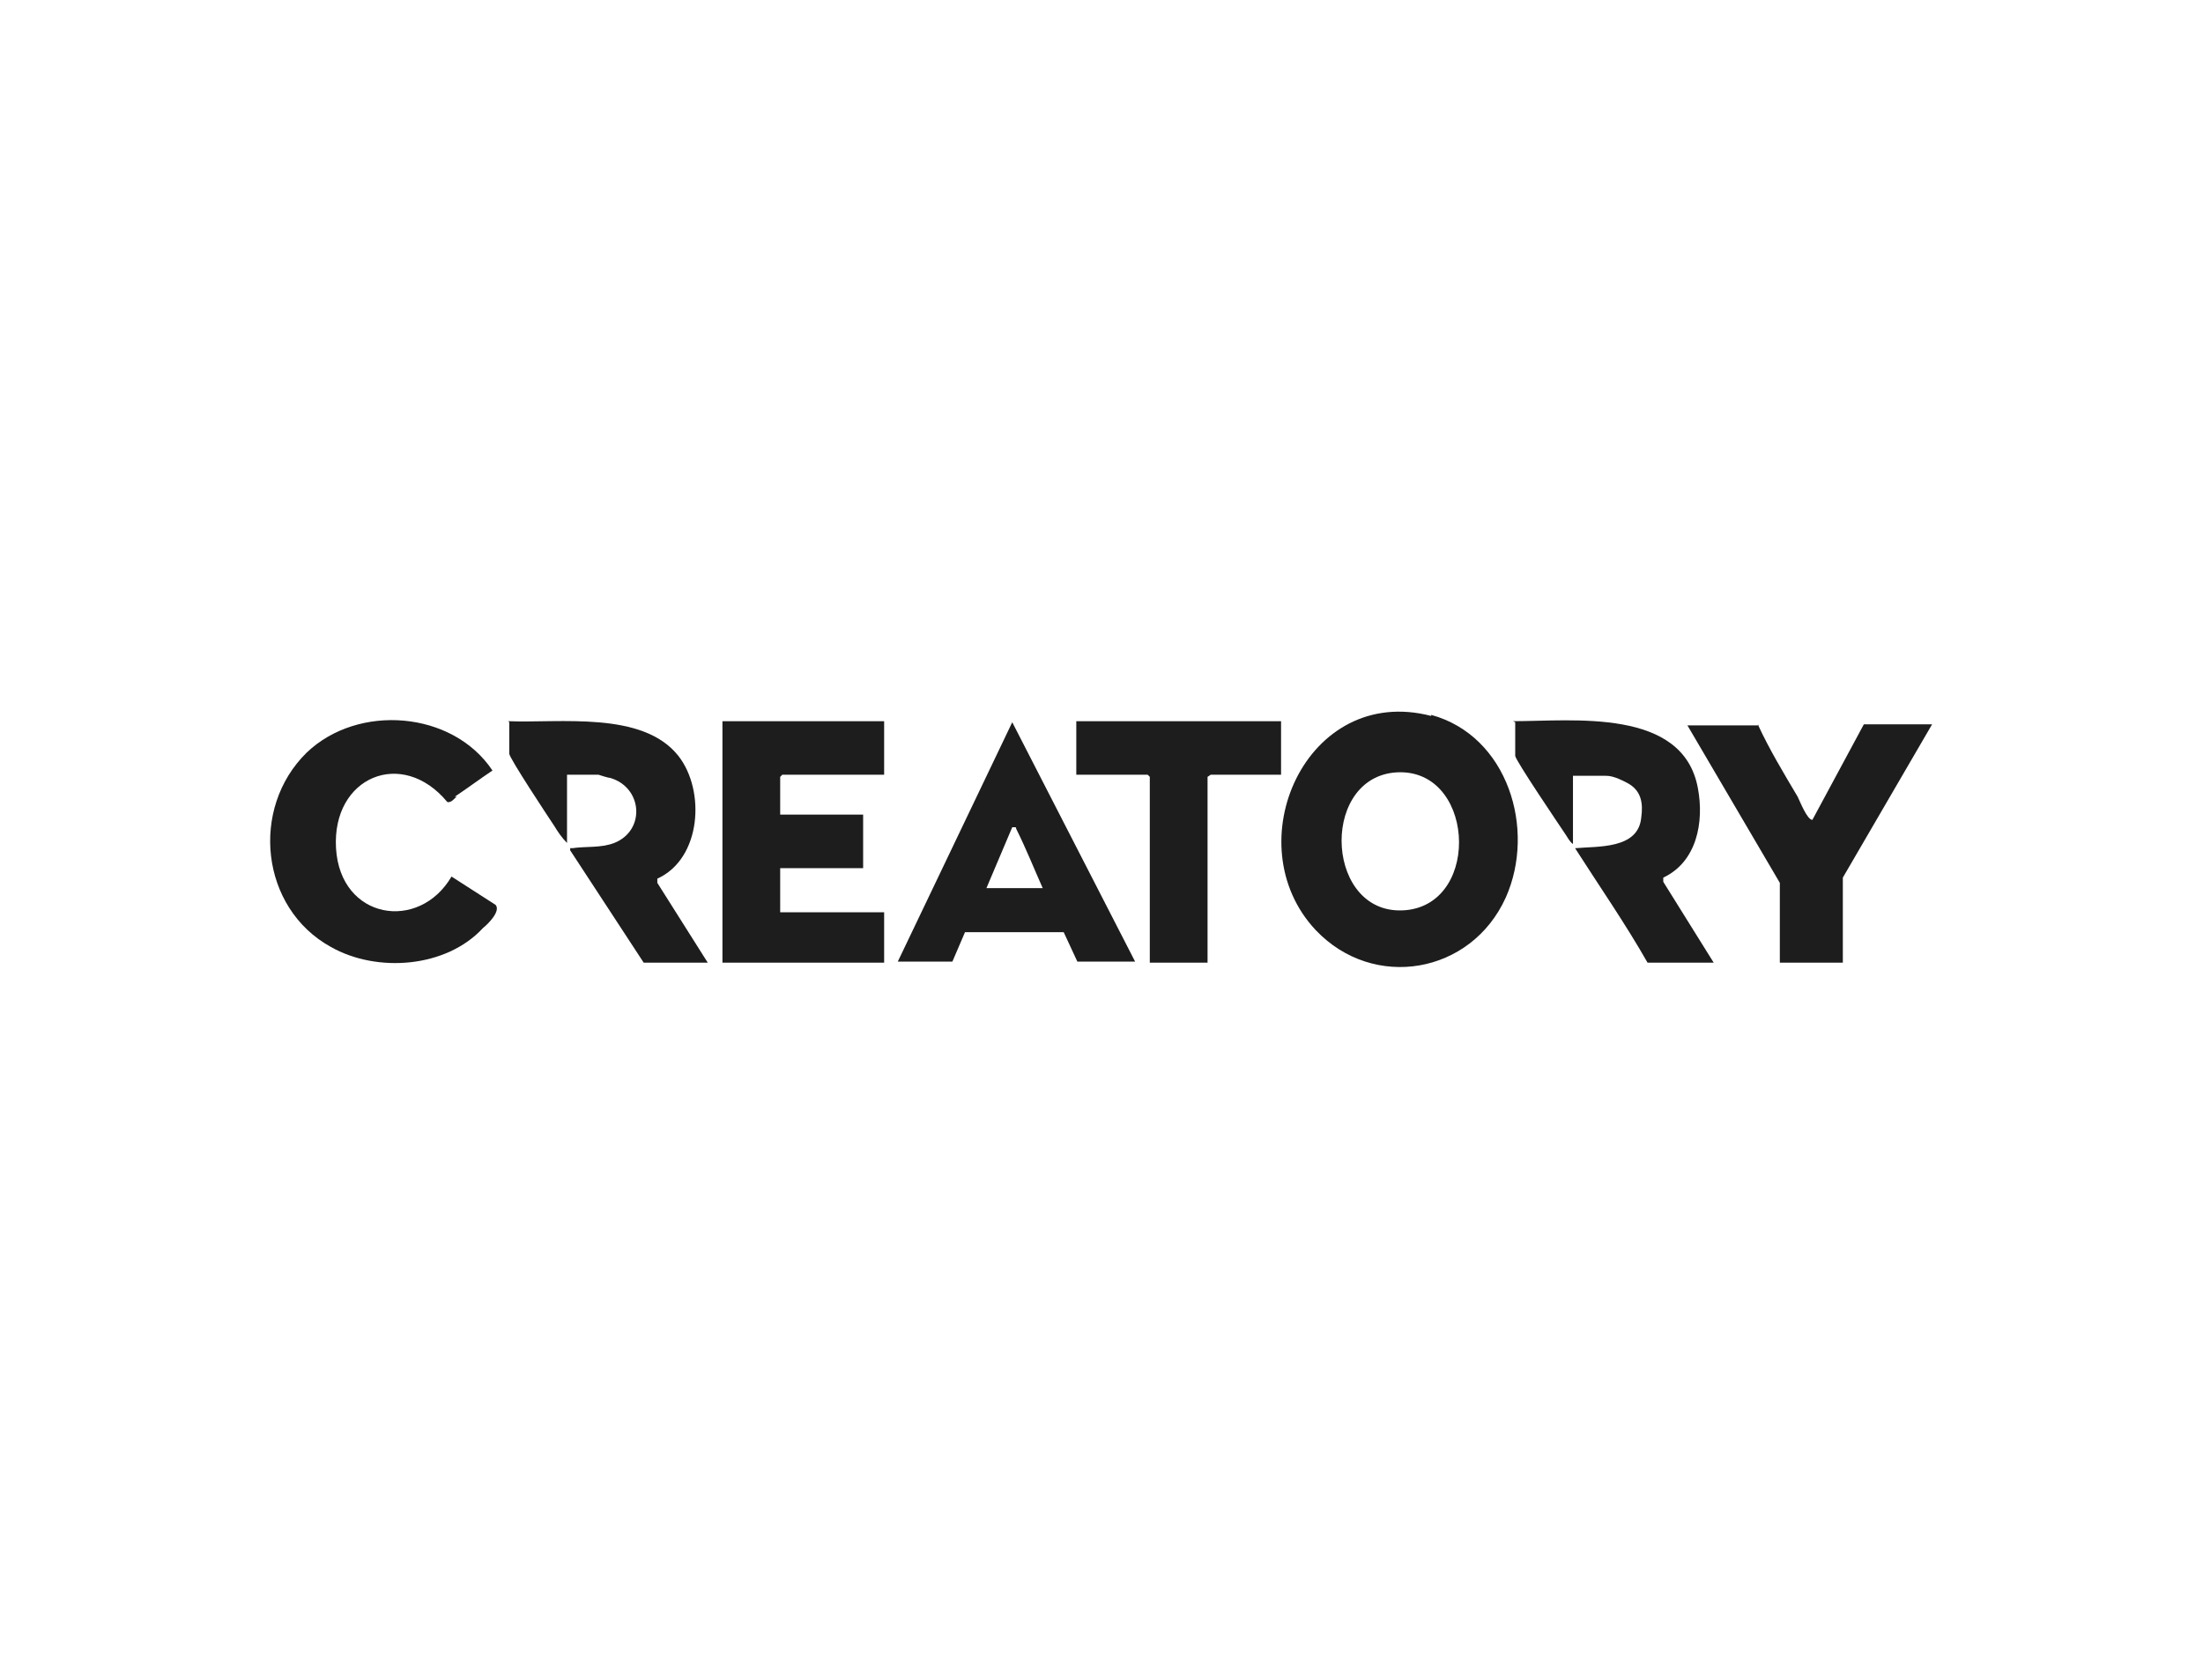 <?xml version="1.0" encoding="UTF-8"?><svg id="Layer_1" xmlns="http://www.w3.org/2000/svg" width="209.8" height="160" viewBox="0 0 209.8 160"><defs><style>.cls-1{fill:#1d1d1e;}</style></defs><path class="cls-1" d="M136.3,68.2c-11.9-3.1-18.7,12.2-11,20.4,5.5,5.8,14.8,4.2,18.1-3.1,2.9-6.5.2-15.4-7.1-17.4ZM133.9,86.7c-7.6.7-8.3-12.3-1.2-13.1,7.7-.8,8.5,12.4,1.2,13.1Z"/><polygon class="cls-1" points="84.2 68.7 84.2 73.8 74.5 73.8 74.3 74 74.3 77.6 82.2 77.6 82.2 82.7 74.3 82.7 74.3 86.9 84.2 86.9 84.2 91.7 68.8 91.7 68.8 68.7 84.2 68.7"/><path class="cls-1" d="M43.5,75.9c-.2.1-.5.6-.9.5-4.3-5.2-11-2.4-10.6,4.4s7.9,8,11,2.7l4.2,2.7c.5.6-.7,1.8-1.2,2.2-3.5,3.8-10.1,4.3-14.5,1.8-6.7-3.7-7.7-13.2-2.3-18.5,4.9-4.7,13.9-4,17.7,1.7-1.2.8-2.4,1.7-3.6,2.5Z"/><path class="cls-1" d="M167.4,69c1.1,2.4,2.5,4.7,3.8,6.9.2.4.9,2.2,1.4,2.2l4.9-9.1h6.5l-8.5,14.6v8.1h-6v-7.6l-8.8-15h6.8Z"/><path class="cls-1" d="M96.4,68.8l-10.9,22.8h5.2l1.2-2.8h9.4s1.3,2.8,1.3,2.8h5.5l-11.7-22.8ZM93.9,84.7l2.5-5.9c.5,0,.3,0,.4.2.9,1.8,1.7,3.8,2.5,5.6h-5.4Z"/><path class="cls-1" d="M144.1,68.7c5.7,0,16.2-1.3,17.6,6.4.6,3.2-.1,7-3.3,8.5v.4s4.8,7.7,4.8,7.7h-6.3c-2.1-3.7-4.6-7.3-6.9-10.9,2.2-.2,6,.1,6.3-2.9.2-1.4,0-2.6-1.3-3.3s-1.8-.7-2.2-.7h-3v6.5c-.3-.2-.5-.6-.7-.9-.6-.9-4.8-7.1-4.8-7.5v-3.2Z"/><path class="cls-1" d="M48.4,68.7c4.9.2,12.8-1,16.2,3.3,2.6,3.3,2.2,9.8-2,11.7v.4s4.8,7.6,4.8,7.6h-6.1l-7-10.7c0-.3,0-.2.2-.2,1.3-.2,2.7,0,4-.5,3-1.2,2.7-5.3-.4-6.2-.2,0-1.1-.3-1.1-.3h-3v6.5c-.5-.5-.9-1.1-1.2-1.6-.6-.9-4.3-6.5-4.3-6.9v-3Z"/><polygon class="cls-1" points="122 68.7 122 73.8 115.3 73.8 115 74 115 91.7 109.5 91.7 109.5 74 109.3 73.8 102.5 73.8 102.5 68.7 122 68.7"/></svg>